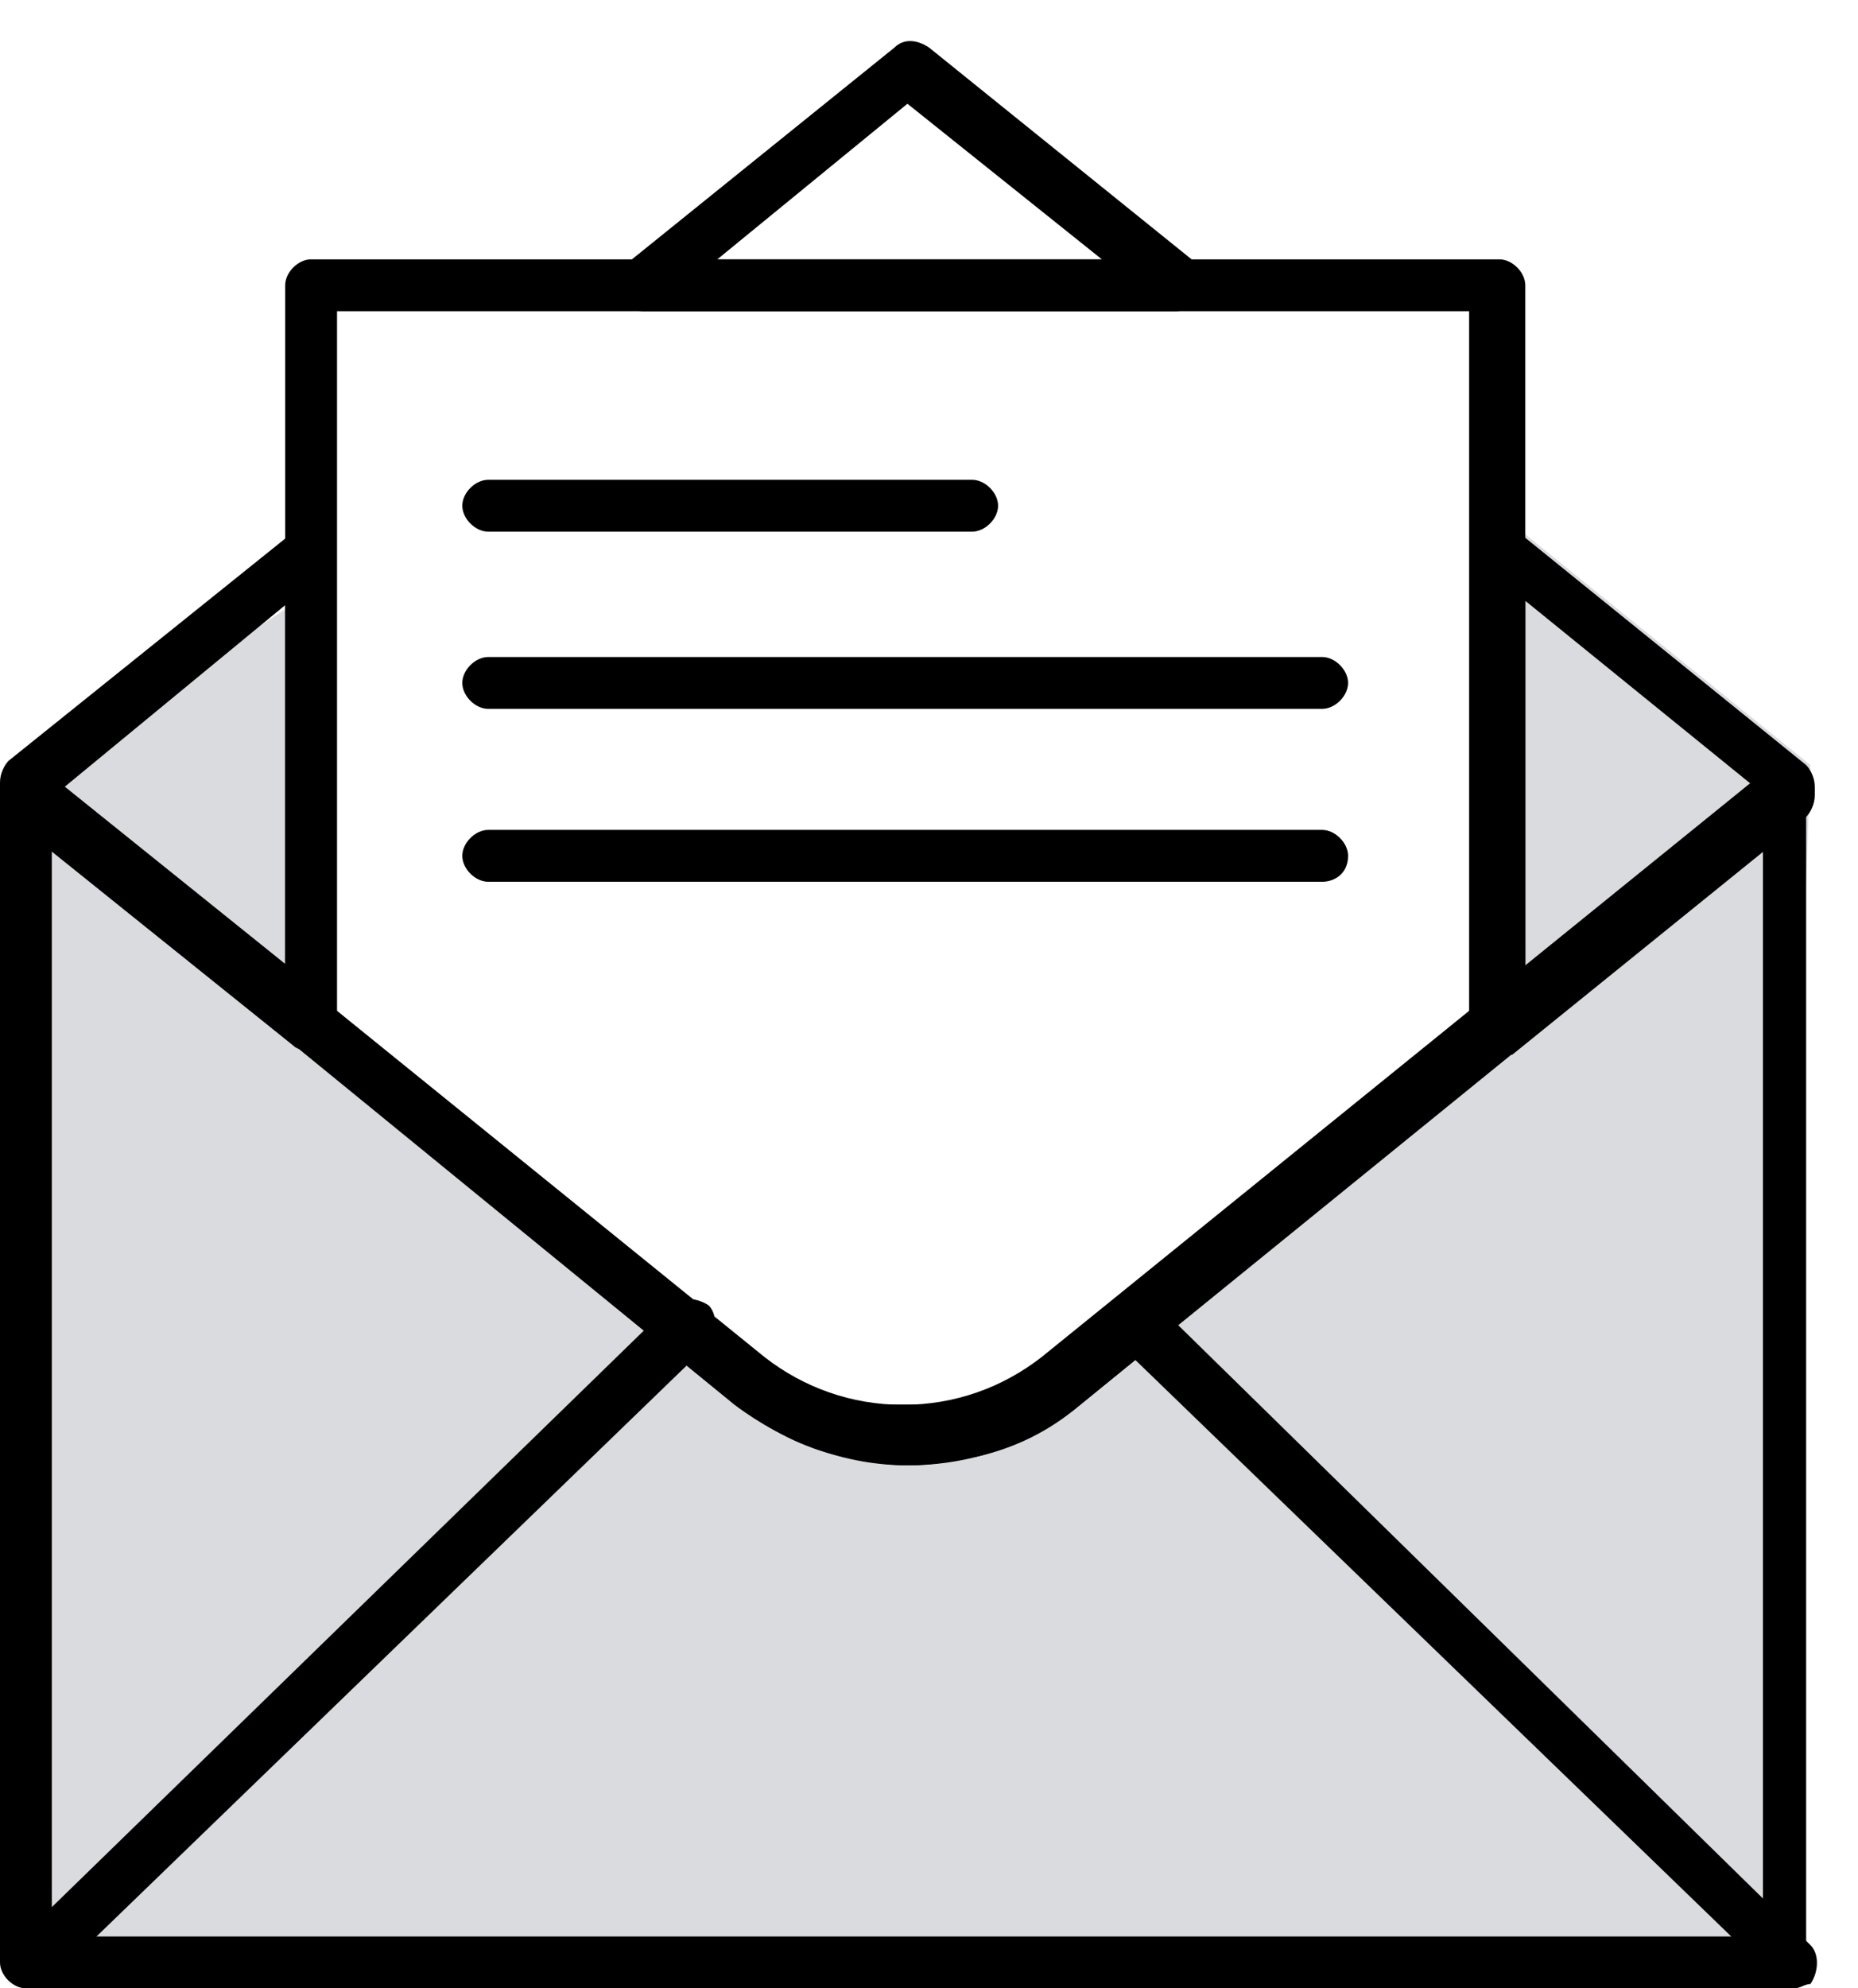 <svg width="43" height="46" viewBox="0 0 43 46" fill="none" xmlns="http://www.w3.org/2000/svg">
<path d="M1.199 17.6V44.8H40.899L41.899 17.7L35.099 12.2L34.099 23.5L22.599 33.7H19.499L6.599 23.7V14.1L1.199 17.6Z" fill="#D9DBDF"/>
<path d="M41.5 46C41.3 46 41.2 45.9 41.1 45.8L25.9 31.1C25.7 30.9 25.7 30.5 25.9 30.2C26.1 30 26.5 30 26.8 30.2L41.9 45C42.1 45.2 42.1 45.6 41.9 45.9C41.8 45.9 41.6 46 41.5 46Z" fill="black"/>
<path d="M0.8 46C0.6 46 0.5 45.9 0.4 45.8C0.2 45.6 0.2 45.2 0.4 44.9L15.5 30.2C15.7 30 16.1 30 16.4 30.2C16.6 30.4 16.6 30.8 16.4 31.1L1.2 45.8C1.1 45.9 0.9 46 0.8 46Z" fill="black"/>
<path d="M41.5 46.001H0.6C0.3 46.001 0 45.7 0 45.401V18.3C0 18.101 0.1 17.901 0.3 17.701C0.5 17.601 0.8 17.601 0.9 17.8L17.7 31.401C18.6 32.1 19.7 32.501 20.9 32.501C22.1 32.501 23.2 32.1 24.1 31.401L40.9 17.8C41.1 17.701 41.3 17.601 41.5 17.701C41.7 17.8 41.8 18 41.8 18.3V45.401C42.1 45.7 41.8 46.001 41.5 46.001ZM1.2 44.8H40.8V19.601L25 32.501C23.9 33.401 22.5 33.901 21 33.901C19.6 33.901 18.2 33.401 17 32.501L1.2 19.601V44.8Z" fill="black"/>
<path d="M7.2 24.3C7.1 24.3 6.9 24.3 6.8 24.2L0.2 18.9C0.1 18.7 0 18.5 0 18.3V18.1C0 17.9 0.1 17.7 0.2 17.6L6.8 12.3C7 12.2 7.2 12.1 7.4 12.2C7.6 12.3 7.7 12.5 7.7 12.8V23.6C7.7 23.8 7.6 24.1 7.4 24.2C7.4 24.3 7.3 24.3 7.2 24.3ZM1.5 18.2L6.6 22.3V14L1.5 18.2Z" fill="black"/>
<path d="M34.7 24.4C34.6 24.4 34.5 24.4 34.4 24.3C34.2 24.2 34.1 24 34.1 23.7V12.7C34.1 12.5 34.2 12.3 34.4 12.1C34.6 12 34.9 12 35 12.2L41.8 17.7C41.9 17.8 42 18 42 18.2V18.4C42 18.6 41.9 18.8 41.8 18.9L35 24.4C35 24.4 34.8 24.4 34.7 24.4ZM35.3 13.9V22.5L40.6 18.2L35.3 13.9Z" fill="black"/>
<path d="M21 33.9C20.5 33.9 20 33.8 19.5 33.7C19.2 33.6 19 33.3 19 33C19 32.7 19.3 32.5 19.6 32.5H22.4C22.7 32.5 23 32.7 23 33C23 33.3 22.8 33.6 22.5 33.7C22.1 33.8 21.6 33.9 21 33.9Z" fill="black"/>
<path d="M27.201 7.2H14.901C14.601 7.2 14.401 7 14.301 6.8C14.201 6.6 14.301 6.3 14.501 6.1L20.701 1.1C20.901 0.9 21.201 0.9 21.501 1.1L27.701 6.1C27.901 6.3 28.001 6.5 27.901 6.8C27.701 7 27.501 7.2 27.201 7.2ZM16.601 6H25.501L21.001 2.4L16.601 6Z" fill="black"/>
<path d="M22.4 33.7H19.6C19.5 33.7 19.5 33.7 19.5 33.7C18.6 33.5 17.8 33.1 17.1 32.5L6.8 24.1C6.7 24 6.6 23.8 6.6 23.6V6.6C6.6 6.3 6.9 6 7.2 6H34.7C35 6 35.3 6.3 35.3 6.6V23.8C35.3 24 35.2 24.2 35.1 24.3L25 32.5C24.3 33.1 23.5 33.5 22.6 33.7C22.5 33.7 22.5 33.7 22.4 33.7ZM19.7 32.5H22.3C23 32.3 23.6 32 24.2 31.5L34 23.5V7.2H7.8V23.4L17.8 31.5C18.4 32 19 32.3 19.7 32.5Z" fill="black"/>
<path d="M22.499 12.3H11.299C10.999 12.3 10.699 12 10.699 11.7C10.699 11.4 10.999 11.1 11.299 11.1H22.499C22.799 11.1 23.099 11.4 23.099 11.7C23.099 12 22.799 12.3 22.499 12.3Z" fill="black"/>
<path d="M30.599 16.4H11.299C10.999 16.4 10.699 16.1 10.699 15.8C10.699 15.5 10.999 15.2 11.299 15.2H30.599C30.899 15.2 31.199 15.5 31.199 15.8C31.199 16.1 30.899 16.4 30.599 16.4Z" fill="black"/>
<path d="M30.599 20.4H11.299C10.999 20.4 10.699 20.1 10.699 19.8C10.699 19.5 10.999 19.2 11.299 19.2H30.599C30.899 19.2 31.199 19.5 31.199 19.8C31.199 20.2 30.899 20.4 30.599 20.4Z" fill="black"/>
</svg>

